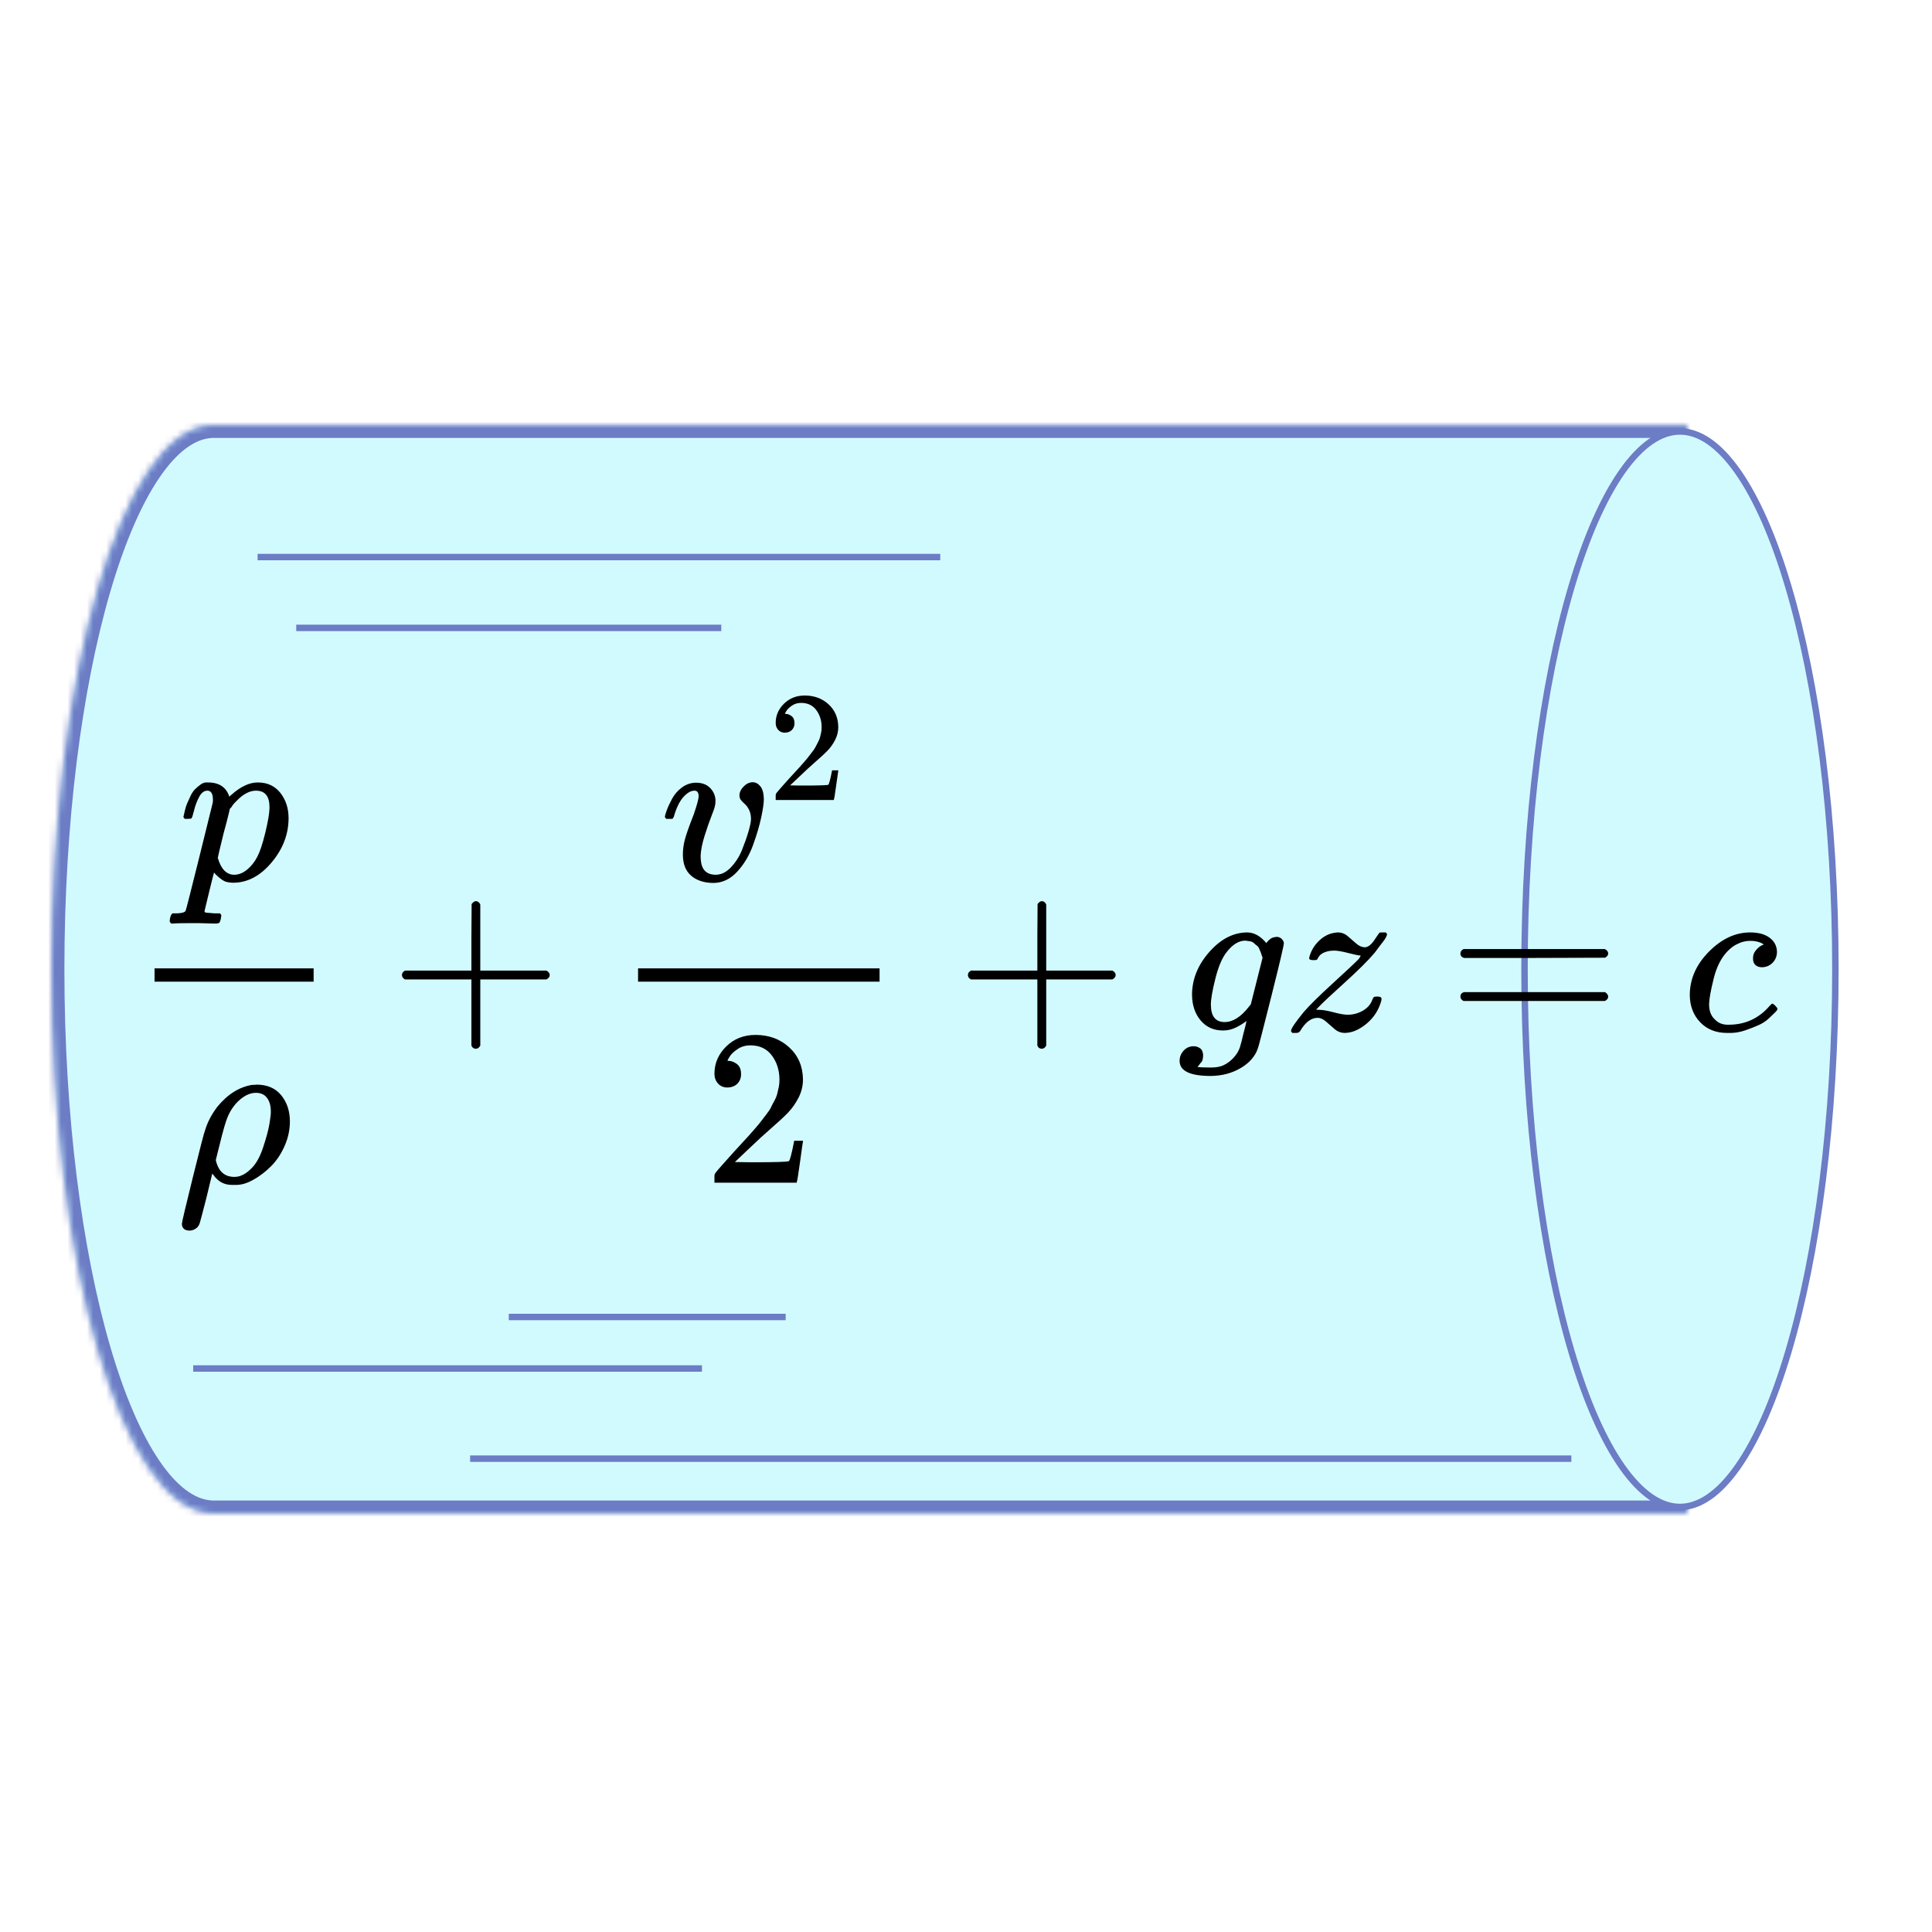 <svg xmlns="http://www.w3.org/2000/svg" width="300" height="300" fill="none" viewBox="0 0 300 300">
  <path fill="#fff" d="M0 0h300v300H0z"/>
  <mask id="a" fill="#fff">
    <path d="M32.618 235v-.022c-13.647-1-24.619-38.438-24.619-84.478 0-46.04 10.972-83.479 24.619-84.478V66H262v169H32.618Z"/>
  </mask>
  <path fill="#D1FAFF" d="M32.618 235v-.022c-13.647-1-24.619-38.438-24.619-84.478 0-46.04 10.972-83.479 24.619-84.478V66H262v169H32.618Z"/>
  <path fill="#6C7CC5" d="M32.618 235h-2v2h2v-2Zm0-.022h2v-1.859l-1.854-.136-.146 1.995ZM7.999 150.5h-2 2ZM32.618 66.022l.146 1.995 1.854-.136v-1.859h-2Zm0-.021v-2h-2v2h2ZM262 66h2v-2h-2v2Zm0 169v2h2v-2h-2Zm-229.382 0h2v-.022h-4V235h2Zm0-.022.146-1.995c-2.49-.183-5.264-2.079-8.092-6.271-2.787-4.132-5.367-10.126-7.561-17.644-4.383-15.012-7.112-35.685-7.112-58.568h-4c0 23.157 2.757 44.223 7.272 59.689 2.254 7.722 4.976 14.152 8.085 18.76 3.067 4.547 6.782 7.706 11.116 8.023l.146-1.994ZM7.999 150.5h2c0-22.883 2.729-43.556 7.112-58.569 2.195-7.517 4.774-13.512 7.561-17.644 2.828-4.192 5.603-6.089 8.092-6.271l-.146-1.995-.146-1.995c-4.334.318-8.049 3.476-11.116 8.023-3.108 4.608-5.831 11.038-8.085 18.76C8.756 106.277 5.999 127.343 5.999 150.5h2ZM32.618 66.022h2V66h-4v.021h2Zm0-.021v2H262v-4H32.618v2ZM262 66h-2v169h4V66h-2Zm0 169v-2H32.618v4H262v-2Z" mask="url(#a)"/>
  <path fill="#D1FAFF" stroke="#6C7CC5" strokeWidth="2" d="M285 150.5c0 23.265-2.807 44.289-7.321 59.465-2.259 7.594-4.93 13.667-7.85 17.819-2.939 4.179-5.985 6.216-8.967 6.216s-6.026-2.037-8.966-6.216c-2.92-4.152-5.59-10.225-7.849-17.819-4.515-15.176-7.321-36.2-7.321-59.465s2.806-44.29 7.321-59.466c2.259-7.594 4.929-13.667 7.849-17.818 2.94-4.179 5.984-6.216 8.966-6.216 2.982 0 6.028 2.037 8.967 6.216 2.92 4.152 5.591 10.224 7.85 17.818C282.193 106.21 285 127.235 285 150.5Z"/>
  <path fill="#000" d="M28.48 126.839c.023-.069.046-.161.069-.276.023-.114.08-.367.172-.757.092-.391.207-.747.344-1.068.138-.322.31-.701.517-1.137.207-.437.436-.781.689-1.034.253-.252.551-.505.896-.758.344-.252.723-.356 1.137-.31 1.722 0 2.825.735 3.307 2.205l.344-.31c1.424-1.263 2.779-1.895 4.065-1.895 1.493 0 2.664.54 3.514 1.619.85 1.08 1.275 2.389 1.275 3.928 0 2.48-.873 4.765-2.618 6.855-1.745 2.09-3.72 3.146-5.925 3.169-.505 0-.953-.068-1.344-.206-.253-.115-.517-.287-.792-.517-.276-.23-.494-.425-.654-.586l-.241-.275c-.023.023-.276 1.022-.758 2.997-.482 1.975-.723 2.974-.723 2.997 0 .138.092.218.276.241.184.023.609.058 1.275.103h.861c.138.161.207.265.207.31 0 .046-.034.253-.103.621-.069.275-.138.447-.207.516-.069.069-.218.115-.448.138h-.379c-.207 0-.597-.011-1.171-.034-.574-.023-1.286-.035-2.136-.035-1.608 0-2.63.023-3.066.069h-.276c-.161-.161-.241-.287-.241-.379.046-.62.195-1.022.448-1.206h.689c.781-.023 1.229-.16 1.343-.413.069-.138.769-2.882 2.101-8.233 1.332-5.351 2.033-8.188 2.101-8.509.023-.115.035-.276.035-.483 0-.941-.287-1.412-.861-1.412-.505 0-.93.321-1.275.965-.344.643-.609 1.343-.792 2.101-.184.758-.322 1.171-.413 1.24-.046.046-.23.069-.551.069h-.482c-.138-.138-.207-.241-.207-.31Zm5.34 6.373c.505 1.746 1.355 2.618 2.549 2.618.689 0 1.355-.264 1.998-.792.643-.528 1.171-1.194 1.585-1.998.413-.781.827-2.021 1.24-3.721.413-1.699.632-2.962.654-3.789v-.207c0-1.699-.7-2.549-2.101-2.549-.253 0-.505.034-.758.103-.253.069-.505.173-.758.31-.253.138-.482.287-.689.448-.207.161-.402.333-.586.517-.184.184-.356.356-.517.517-.161.16-.287.321-.379.482-.092.161-.184.276-.276.344l-.103.138c0 .023-.034.184-.103.483-.069.298-.195.803-.379 1.515-.184.712-.344 1.309-.482 1.792-.597 2.434-.896 3.697-.896 3.789ZM29.444 191.087c-.758 0-1.16-.344-1.206-1.033 0-.23.574-2.665 1.722-7.304 1.148-4.639 1.768-7.027 1.86-7.165.367-1.263.999-2.492 1.895-3.686 1.608-1.975 3.433-3.124 5.478-3.445h.276c.138 0 .253-.012.344-.035 1.677 0 2.963.552 3.858 1.654.896 1.102 1.343 2.457 1.343 4.065 0 1.309-.276 2.584-.827 3.824-.551 1.24-1.252 2.285-2.101 3.135-.85.849-1.768 1.55-2.756 2.101-.988.551-1.895.815-2.721.792h-.62c-1.171 0-2.124-.516-2.859-1.55l-.172-.206-.93 3.858c-.574 2.228-.907 3.491-.999 3.789-.092.299-.23.54-.413.724-.367.321-.758.482-1.171.482Zm12.608-18.534c0-.849-.195-1.538-.586-2.067-.39-.528-.965-.792-1.722-.792-.804 0-1.608.333-2.412.999-.804.666-1.447 1.539-1.929 2.618-.322.712-.758 2.205-1.309 4.479l-.586 2.342c.391 1.746 1.355 2.618 2.894 2.618.873 0 1.722-.413 2.549-1.24.758-.689 1.389-1.791 1.895-3.307.505-1.516.838-2.756.999-3.721.161-.964.23-1.607.207-1.929ZM48.7 152.435H24v-2.067h24.7v2.067ZM62.418 151.849v-.448c0-.298.161-.528.482-.689h10.3v-5.167l.035-5.167c.23-.299.448-.448.654-.448.299 0 .528.172.689.516v10.266h10.266c.344.184.517.414.517.689 0 .276-.172.506-.517.689H74.579v10.266c-.184.322-.39.483-.62.483h-.138c-.276 0-.482-.161-.62-.483V152.09H62.9c-.322-.16-.482-.39-.482-.689v.448ZM108.484 123.635c0-.574-.218-.861-.654-.861-.551 0-1.126.333-1.723.999-.597.666-1.091 1.688-1.481 3.066-.023.023-.046.057-.069.103-.023.046-.034.081-.034.104 0 .023-.023.046-.069.069-.046.023-.081.034-.104.034h-.895c-.138-.138-.207-.241-.207-.31 0-.161.092-.494.276-.999.183-.505.459-1.102.826-1.791.368-.689.873-1.275 1.516-1.757.643-.483 1.367-.735 2.171-.758.964 0 1.71.275 2.239.827.528.551.804 1.194.826 1.929 0 .39-.034.689-.103.896 0 .137-.172.643-.517 1.515-.344.873-.7 1.895-1.068 3.066-.367 1.172-.574 2.194-.62 3.066 0 .62.058 1.126.173 1.516.298.988 1.022 1.481 2.17 1.481.85 0 1.642-.39 2.377-1.171.735-.781 1.309-1.688 1.722-2.721.414-1.034.747-1.987.999-2.86.253-.872.379-1.504.379-1.894 0-.529-.091-.988-.275-1.378-.184-.391-.391-.689-.62-.896-.23-.207-.437-.413-.62-.62-.184-.207-.276-.459-.276-.758 0-.505.218-.976.655-1.412.436-.437.907-.655 1.412-.655.436 0 .827.207 1.171.62.345.413.528 1.079.551 1.998 0 .62-.137 1.573-.413 2.859-.276 1.287-.7 2.722-1.275 4.307-.574 1.584-1.389 2.951-2.445 4.099-1.057 1.148-2.274 1.734-3.652 1.757-1.47 0-2.641-.379-3.514-1.137-.85-.735-1.275-1.826-1.275-3.273 0-.711.092-1.446.276-2.204.184-.758.655-2.102 1.412-4.031.506-1.47.758-2.411.758-2.825ZM121.886 113.772c-.438 0-.787-.146-1.047-.438-.26-.292-.39-.65-.39-1.072 0-1.153.431-2.151 1.291-2.995.861-.845 1.932-1.267 3.215-1.267 1.478 0 2.712.455 3.702 1.364.991.909 1.494 2.086 1.51 3.531 0 .699-.162 1.364-.487 1.998-.325.633-.714 1.185-1.169 1.656-.455.471-1.104 1.071-1.949 1.802-.584.504-1.396 1.25-2.435 2.241l-1.437 1.364 1.851.024c2.549 0 3.905-.04 4.067-.122.114-.032.309-.755.585-2.167v-.073h.974v.073c-.016.048-.122.787-.316 2.216-.195 1.429-.317 2.176-.366 2.241v.073h-9.036v-.755c0-.114.049-.236.146-.365.098-.13.341-.415.731-.853.471-.52.877-.974 1.218-1.364.146-.162.422-.463.828-.901.406-.438.682-.739.828-.901.146-.163.382-.43.706-.804.325-.373.552-.649.682-.828.13-.179.317-.422.56-.731.244-.308.414-.568.512-.779.097-.211.219-.447.365-.706.146-.26.252-.52.317-.78s.122-.503.17-.73c.049-.228.073-.496.073-.804 0-1.023-.276-1.908-.828-2.655-.552-.747-1.339-1.12-2.362-1.12-.536 0-1.007.138-1.413.414-.406.276-.69.544-.852.804-.163.259-.244.414-.244.462 0 .017.041.025.122.025.292 0 .593.113.901.341.309.227.463.6.463 1.12 0 .406-.13.747-.39 1.023-.26.276-.625.422-1.096.438ZM112.972 168.867c-.62 0-1.114-.206-1.481-.62-.368-.413-.552-.919-.552-1.516 0-1.63.609-3.043 1.826-4.237s2.733-1.791 4.548-1.791c2.09 0 3.835.643 5.236 1.929 1.401 1.286 2.113 2.951 2.136 4.995 0 .988-.23 1.929-.689 2.825-.46.896-1.011 1.676-1.654 2.342-.643.666-1.562 1.516-2.756 2.55-.827.712-1.975 1.768-3.445 3.169l-2.032 1.929 2.618.035c3.606 0 5.523-.058 5.753-.173.161-.046.436-1.068.827-3.066v-.103h1.378v.103c-.023.069-.173 1.114-.448 3.135-.276 2.021-.448 3.078-.517 3.17v.103h-12.781v-1.068c0-.161.069-.333.207-.517.138-.183.482-.585 1.034-1.205.666-.735 1.24-1.378 1.722-1.93.207-.229.597-.654 1.171-1.274.575-.62.965-1.045 1.172-1.275.206-.229.539-.608.999-1.137.459-.528.781-.918.964-1.171.184-.253.448-.597.793-1.033.344-.437.585-.804.723-1.103.138-.298.31-.631.517-.999.206-.367.356-.735.448-1.102.091-.368.172-.712.241-1.034.069-.321.103-.7.103-1.136 0-1.447-.39-2.699-1.171-3.755-.781-1.057-1.895-1.585-3.342-1.585-.758 0-1.424.195-1.998.585-.574.391-.976.77-1.206 1.137-.229.368-.344.586-.344.655 0 .023.057.034.172.034.414 0 .838.161 1.275.483.436.321.654.849.654 1.584 0 .574-.183 1.057-.551 1.447-.367.391-.884.597-1.55.62ZM136.58 152.435H99.078v-2.067H136.58v2.067ZM150.297 151.849v-.448c0-.298.161-.528.482-.689h10.301v-5.167l.034-5.167c.23-.299.448-.448.655-.448.298 0 .528.172.688.516v10.266h10.266c.345.184.517.414.517.689 0 .276-.172.506-.517.689h-10.266v10.266c-.183.322-.39.483-.62.483h-.137c-.276 0-.483-.161-.62-.483V152.09h-10.301c-.321-.16-.482-.39-.482-.689v.448ZM193.537 158.532c-.344.299-.85.62-1.516.965-.666.344-1.366.517-2.101.517-1.447 0-2.607-.517-3.479-1.551-.873-1.033-1.321-2.354-1.344-3.961 0-2.412.884-4.628 2.653-6.649 1.768-2.021 3.732-3.043 5.891-3.066 1.079 0 2.078.551 2.997 1.654l.103-.138c.046-.069.103-.138.172-.207.069-.069.172-.161.31-.275.138-.115.287-.196.448-.242.161-.046.345-.08.551-.103.322 0 .586.103.793.31.206.207.321.425.344.655 0 .344-.654 3.123-1.963 8.336-1.31 5.214-1.999 7.878-2.067 7.993-.414 1.24-1.298 2.262-2.653 3.066-1.355.803-2.905 1.217-4.651 1.24-3.238 0-4.857-.781-4.857-2.343 0-.597.207-1.125.62-1.584.413-.46.942-.689 1.585-.689.344 0 .666.103.964.31.299.206.46.562.483 1.068 0 .229-.023.447-.069.654-.046.207-.127.368-.241.482-.115.115-.207.23-.276.345-.069.115-.149.207-.241.275l-.069.069h.034c.23.069.919.104 2.067.104.873 0 1.562-.138 2.067-.414.529-.252 1.022-.631 1.482-1.136.459-.506.78-1.045.964-1.62.138-.436.322-1.148.551-2.135.299-1.103.448-1.746.448-1.93Zm2.515-9.818-.138-.379c-.069-.252-.126-.425-.172-.516-.046-.092-.115-.253-.207-.483-.092-.229-.206-.39-.344-.482-.138-.092-.287-.218-.448-.379-.161-.161-.368-.264-.62-.31-.253-.046-.505-.08-.758-.103-1.011 0-1.987.608-2.928 1.826-.689.895-1.263 2.262-1.723 4.099-.459 1.837-.689 3.169-.689 3.996 0 1.814.712 2.722 2.136 2.722 1.286 0 2.549-.804 3.79-2.412l.275-.344 1.826-7.235ZM211.213 148.37c-.23 0-.838-.126-1.826-.379-.987-.253-1.711-.379-2.17-.379-.459 0-.85.046-1.171.138-.322.092-.586.206-.793.344-.206.138-.344.264-.413.379-.069.115-.149.241-.241.379l-.069.138c-.069.069-.241.103-.517.103-.482 0-.723-.092-.723-.275 0-.115.034-.276.103-.483.299-.895.792-1.665 1.481-2.308.689-.643 1.447-1.033 2.274-1.171.276-.046.471-.069.586-.069.574 0 1.091.195 1.55.586.459.39.896.769 1.309 1.137.413.367.85.562 1.309.585.505 0 1.011-.379 1.516-1.137.505-.757.769-1.136.792-1.136.023-.023.195-.035.517-.035h.448c.138.138.206.23.206.276 0 .092-.057.252-.172.482-.115.23-.275.471-.482.723-.207.253-.402.506-.586.758-.184.253-.344.471-.482.655l-.241.31c-.988 1.171-2.549 2.721-4.685 4.651-2.136 1.929-3.457 3.169-3.962 3.72l-.413.414.516.034c.506 0 1.241.126 2.205.379.965.253 1.688.379 2.17.379.873 0 1.677-.218 2.412-.655.735-.436 1.217-1.01 1.447-1.722.092-.207.172-.333.241-.379.069-.046.241-.069.517-.069.436 0 .654.115.654.345 0 .114-.011.218-.034.31-.391 1.423-1.149 2.606-2.274 3.548-1.125.941-2.251 1.424-3.376 1.447-.597 0-1.125-.196-1.585-.586-.459-.39-.907-.781-1.343-1.171-.437-.391-.873-.586-1.309-.586-1.011 0-1.918.689-2.722 2.067-.138.184-.333.276-.585.276h-.62c-.138-.138-.207-.241-.207-.31 0-.345.666-1.332 1.998-2.963.896-1.033 2.411-2.526 4.547-4.478 2.136-1.953 3.457-3.193 3.962-3.721.275-.367.356-.551.241-.551ZM226.775 148.06c0-.299.161-.528.483-.689h21.944c.344.184.517.413.517.689 0 .252-.161.471-.483.654l-10.955.035h-10.954c-.368-.115-.552-.345-.552-.689Zm0 6.683c0-.345.184-.574.552-.689h21.909c.322.23.483.459.483.689 0 .299-.173.528-.517.689h-21.944c-.322-.161-.483-.39-.483-.689ZM262.389 154.536c0-2.503.987-4.754 2.962-6.752 1.975-1.998 4.111-2.997 6.408-2.997 1.286 0 2.297.276 3.031.827.735.551 1.114 1.275 1.137 2.17 0 .666-.218 1.229-.654 1.688-.437.46-.988.701-1.654.724-.436 0-.781-.115-1.033-.345-.253-.229-.379-.574-.379-1.033 0-.46.126-.85.379-1.172.252-.321.505-.562.758-.723.252-.161.413-.23.482-.207h.034c0-.046-.069-.115-.206-.206-.138-.092-.379-.184-.724-.276-.344-.092-.735-.138-1.171-.138-.689 0-1.344.161-1.964.482-.482.207-.976.563-1.481 1.068-1.011 1.011-1.745 2.435-2.205 4.272-.459 1.837-.7 3.169-.723 3.996 0 1.057.298 1.849.895 2.377.506.551 1.172.827 1.999.827h.137c2.573 0 4.697-.976 6.373-2.928.207-.23.345-.345.414-.345.092 0 .241.104.448.31.206.207.321.368.344.483.023.115-.08.287-.31.516-.23.23-.563.552-.999.965-.436.413-.953.758-1.55 1.033-.597.276-1.332.563-2.205.862-.873.298-1.791.425-2.756.379-1.722 0-3.112-.552-4.168-1.654-1.057-1.102-1.596-2.503-1.619-4.203Z"/>
  <path stroke="#6C7CC5" d="M40 86.5h106M46 97.5h66M30 212.5h79M73 226.5h171M79 204.5h43"/>
</svg>
